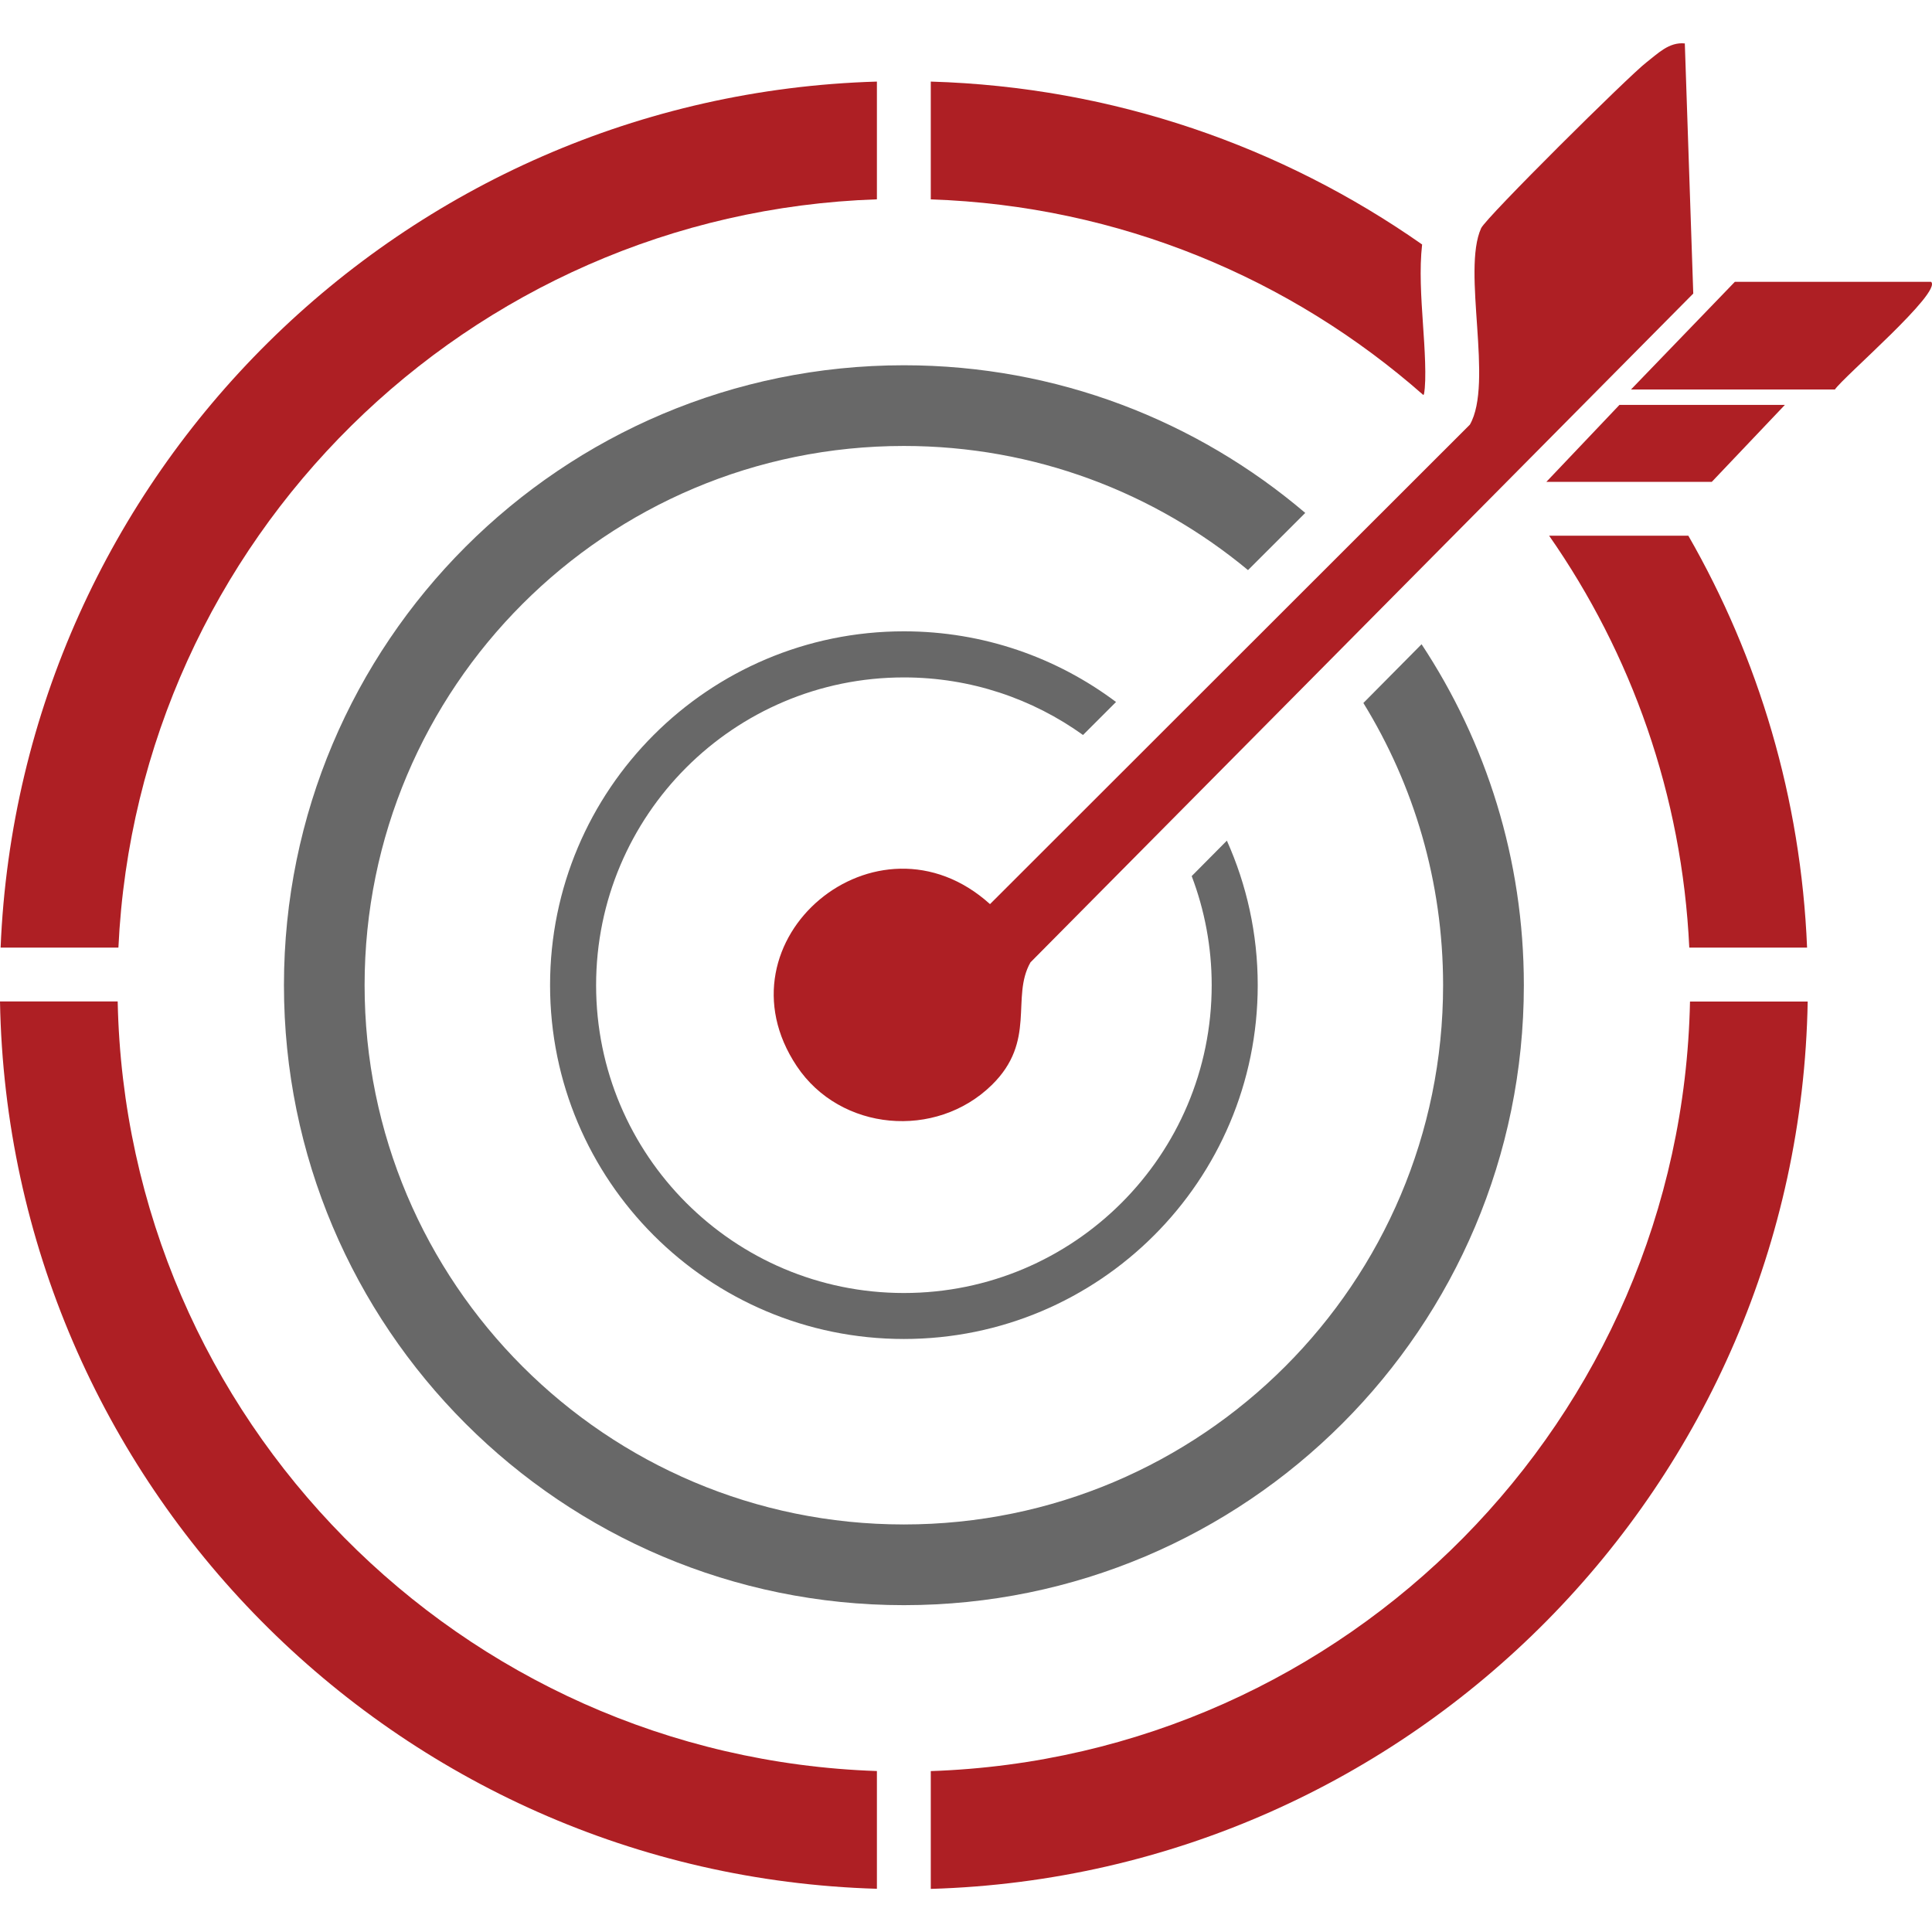 <svg xmlns="http://www.w3.org/2000/svg" id="Layer_1" viewBox="0 0 350 350"><defs><style>      .st0 {        fill: #ae1f24;      }      .st1 {        fill: #686868;      }    </style></defs><path class="st0" d="M305.22,7.85l1.53,45.33-120.07,121.16c-3.61,6.35,1.17,14.24-7.03,22.24-10.11,9.87-27.41,8.4-35.31-3.44-15.22-22.82,14.55-47.82,35.01-29.35l86.93-86.86c4.34-7.55-1.49-27.81,2.04-35.59.88-1.93,26.76-27.59,29.92-30.02,2.07-1.59,4.11-3.75,6.99-3.45ZM314.29,51.05l-18.82,19.51h36.94c1.54-2.29,19.51-17.67,17.42-19.51h-35.54ZM293.38,73.35l-13.24,13.94h29.97l13.24-13.94h-29.97Z"></path><path class="st0" d="M21.45,171.67c3.48-73.9,63.26-133.06,137.41-135.56V14.78C72.93,17.29,3.62,85.99.11,171.67h21.34Z"></path><path class="st0" d="M306.16,181.43c-1.54,75.69-62.1,136.88-137.54,139.42v21.34c87.22-2.55,157.32-73.29,158.86-160.75h-21.32Z"></path><path class="st0" d="M158.86,320.84c-75.44-2.54-136-63.73-137.54-139.42H0c1.55,87.46,71.65,158.2,158.86,160.75v-21.34Z"></path><g><path class="st0" d="M257.96,71.43c.52-2.64.1-8.71-.16-12.48-.35-5.18-.68-10.17-.17-14.66-25.34-17.76-55.94-28.54-89.01-29.51v21.34c34.16,1.15,65.26,14.33,89.22,35.43l.11-.11Z"></path><path class="st0" d="M280.64,97.05c14.89,21.34,24.09,46.95,25.39,74.62h21.34c-1.11-27.09-8.8-52.48-21.51-74.62h-25.21Z"></path></g><path class="st1" d="M246.98,127.34c9.16,14.88,14.45,32.39,14.45,51.14,0,53.95-43.74,97.69-97.69,97.69s-97.69-43.74-97.69-97.69,43.74-97.69,97.69-97.69c23.7,0,45.43,8.45,62.35,22.49l10.37-10.36c-19.6-16.67-44.97-26.75-72.71-26.75-62.03,0-112.31,50.28-112.31,112.31s50.28,112.31,112.31,112.31,112.31-50.28,112.31-112.31c0-22.83-6.83-44.05-18.53-61.77l-10.54,10.64Z"></path><path class="st1" d="M215.89,158.72c2.33,6.14,3.62,12.8,3.62,19.76,0,30.79-24.96,55.76-55.76,55.76s-55.76-24.96-55.76-55.76,24.96-55.76,55.76-55.76c12.11,0,23.31,3.87,32.45,10.43l5.98-5.98c-10.71-8.03-24.01-12.8-38.43-12.8-35.4,0-64.1,28.7-64.1,64.1s28.7,64.1,64.1,64.1,64.1-28.7,64.1-64.1c0-9.33-2.01-18.19-5.59-26.18l-6.37,6.42Z"></path></svg>